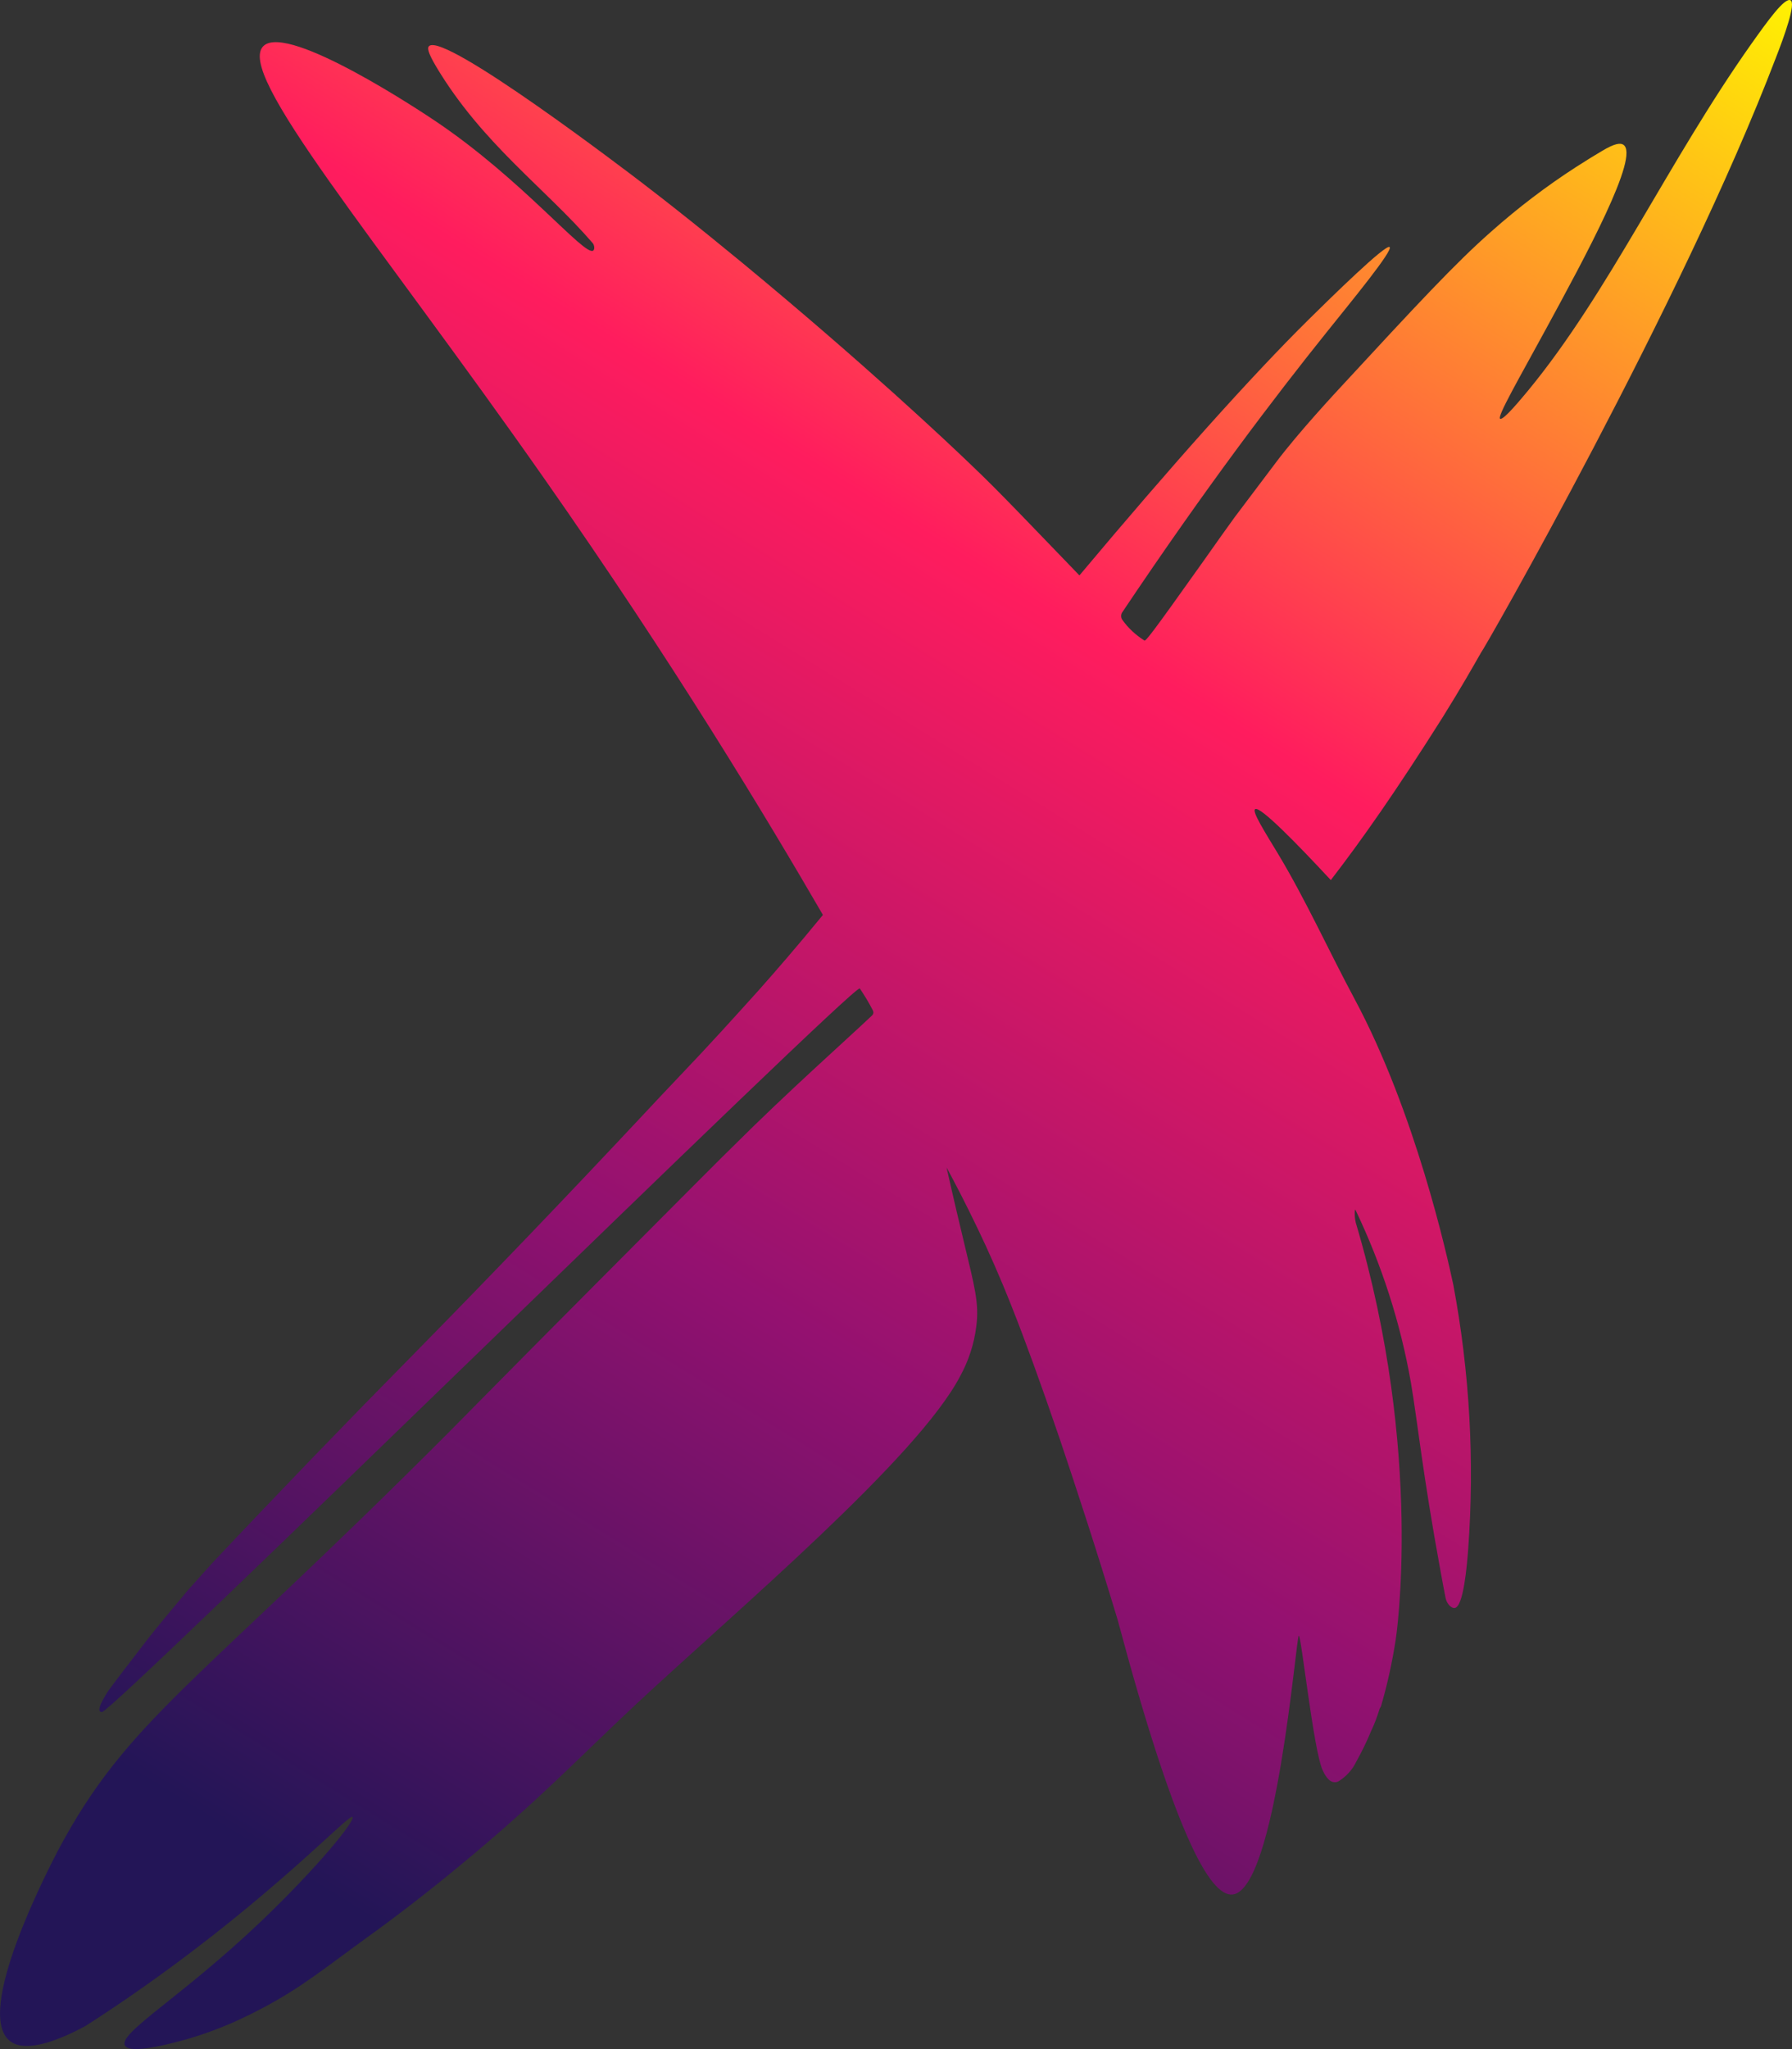 <svg width="14" height="16" viewBox="0 0 14 16" fill="none" xmlns="http://www.w3.org/2000/svg">
    <rect x="0" y="0" width="14" height="16" fill="#333333" stroke="none"/>
    <path d="M13.874 0.451C13.938 0.288 14.034 0.022 13.988 0.002C13.941 -0.019 13.813 0.159 13.685 0.339C13.031 1.263 12.569 2.285 11.938 3.05C11.889 3.108 11.746 3.284 11.72 3.27C11.693 3.256 11.864 2.962 12.075 2.574C12.386 2.003 12.815 1.213 12.682 1.13C12.661 1.116 12.619 1.116 12.512 1.181C12.464 1.209 12.394 1.252 12.31 1.306C12.078 1.456 11.859 1.623 11.655 1.804C11.372 2.052 11.067 2.381 10.469 3.028C10.448 3.051 10.145 3.375 9.966 3.614C9.8 3.835 9.774 3.868 9.647 4.037C9.576 4.134 9.541 4.185 9.392 4.395C8.982 4.972 8.952 5.006 8.94 5.001C8.872 4.958 8.814 4.904 8.769 4.841C8.762 4.832 8.759 4.821 8.759 4.81C8.759 4.799 8.762 4.788 8.769 4.779C9.427 3.797 9.962 3.096 10.363 2.596C10.56 2.35 10.888 1.952 10.856 1.929C10.825 1.905 10.397 2.324 10.226 2.493C9.77 2.943 9.158 3.629 8.433 4.493C8.103 4.152 7.805 3.836 7.59 3.633C7.404 3.454 6.755 2.842 5.805 2.057C5.649 1.929 5.477 1.788 5.265 1.621C5.265 1.621 5.132 1.516 5.01 1.423C4.926 1.359 3.472 0.248 3.352 0.36C3.339 0.372 3.337 0.401 3.408 0.521C3.767 1.122 4.261 1.47 4.631 1.899C4.645 1.916 4.647 1.949 4.634 1.957C4.567 2.004 4.078 1.399 3.401 0.945C3.297 0.875 2.26 0.186 2.062 0.356C1.824 0.559 2.926 1.844 4.252 3.737C5.264 5.18 5.993 6.393 6.429 7.144C6.227 7.391 6.052 7.592 5.923 7.737C5.732 7.948 5.567 8.133 5.292 8.421C5.197 8.521 5.111 8.612 5.031 8.698C4.44 9.329 3.845 9.95 3.246 10.559C2.709 11.103 2.183 11.648 1.657 12.206L1.466 12.419C1.366 12.541 1.251 12.673 1.135 12.823C1.02 12.973 0.92 13.101 0.845 13.204C0.786 13.296 0.766 13.348 0.781 13.363C0.786 13.366 0.791 13.368 0.797 13.368C0.884 13.368 6.663 7.684 6.717 7.718C6.755 7.774 6.79 7.832 6.82 7.891C6.823 7.898 6.824 7.905 6.823 7.911C6.821 7.918 6.818 7.925 6.813 7.929C6.617 8.115 6.16 8.519 5.722 8.956C5.712 8.964 5.34 9.336 4.599 10.081C3.925 10.758 3.707 10.982 3.515 11.175C1.529 13.167 1 13.419 0.451 14.453C0.387 14.579 -0.22 15.734 0.086 15.943C0.213 16.03 0.468 15.927 0.667 15.82C0.779 15.748 0.939 15.644 1.125 15.512C2.145 14.794 2.724 14.164 2.753 14.187C2.783 14.211 2.476 14.586 2.039 15.003C1.417 15.596 0.919 15.877 0.977 15.973C0.999 16.009 1.101 16.024 1.476 15.918C1.585 15.886 1.692 15.847 1.795 15.803C1.819 15.793 1.928 15.745 2.056 15.677C2.36 15.516 2.55 15.358 2.857 15.136C3.11 14.954 3.356 14.763 3.594 14.566C4.209 14.059 4.517 13.73 4.967 13.309C5.757 12.573 7.162 11.39 7.5 10.748C7.567 10.626 7.61 10.495 7.627 10.359C7.651 10.176 7.615 10.052 7.531 9.7C7.501 9.576 7.453 9.374 7.395 9.116C7.458 9.231 7.543 9.395 7.64 9.597C7.81 9.952 7.973 10.34 8.278 11.232C8.405 11.609 8.562 12.086 8.731 12.646C9.174 14.302 9.45 14.81 9.629 14.793C9.971 14.759 10.126 12.768 10.147 12.772C10.167 12.776 10.263 13.674 10.333 13.822C10.345 13.848 10.376 13.914 10.425 13.916C10.437 13.917 10.448 13.914 10.459 13.908C10.518 13.871 10.565 13.819 10.594 13.759C10.637 13.682 10.676 13.603 10.709 13.523C10.737 13.464 10.76 13.403 10.779 13.341C10.784 13.332 10.789 13.323 10.789 13.323C10.839 13.152 10.877 12.978 10.904 12.803C10.904 12.803 11.129 11.355 10.592 9.547C10.586 9.522 10.583 9.495 10.584 9.469C10.584 9.469 10.584 9.442 10.589 9.446C10.796 9.878 10.942 10.333 11.023 10.798C11.074 11.096 11.115 11.512 11.255 12.272C11.27 12.357 11.284 12.428 11.293 12.474C11.301 12.52 11.336 12.558 11.363 12.556C11.434 12.552 11.461 12.217 11.47 12.1C11.521 11.409 11.482 10.715 11.354 10.032C11.306 9.808 11.059 8.689 10.583 7.801C10.38 7.423 10.205 7.033 9.983 6.664C9.884 6.5 9.778 6.334 9.806 6.318C9.844 6.292 10.136 6.591 10.397 6.872C10.639 6.558 10.903 6.183 11.27 5.602C11.411 5.376 11.509 5.204 11.571 5.095C11.579 5.098 13.143 2.367 13.874 0.451Z" fill="url(#paint0_linear_119_10)"/>
    <defs>
        <linearGradient id="paint0_linear_119_10" x1="-0.233" y1="15.749" x2="10.765" y2="-1.995" gradientUnits="userSpaceOnUse">
            <stop offset="0.11" stop-color="#231557"/>
            <stop offset="0.38" stop-color="#931170"/>
            <stop offset="0.66" stop-color="#FF1C5E"/>
            <stop offset="1" stop-color="#FFF102"/>
        </linearGradient>
    </defs>
</svg>
